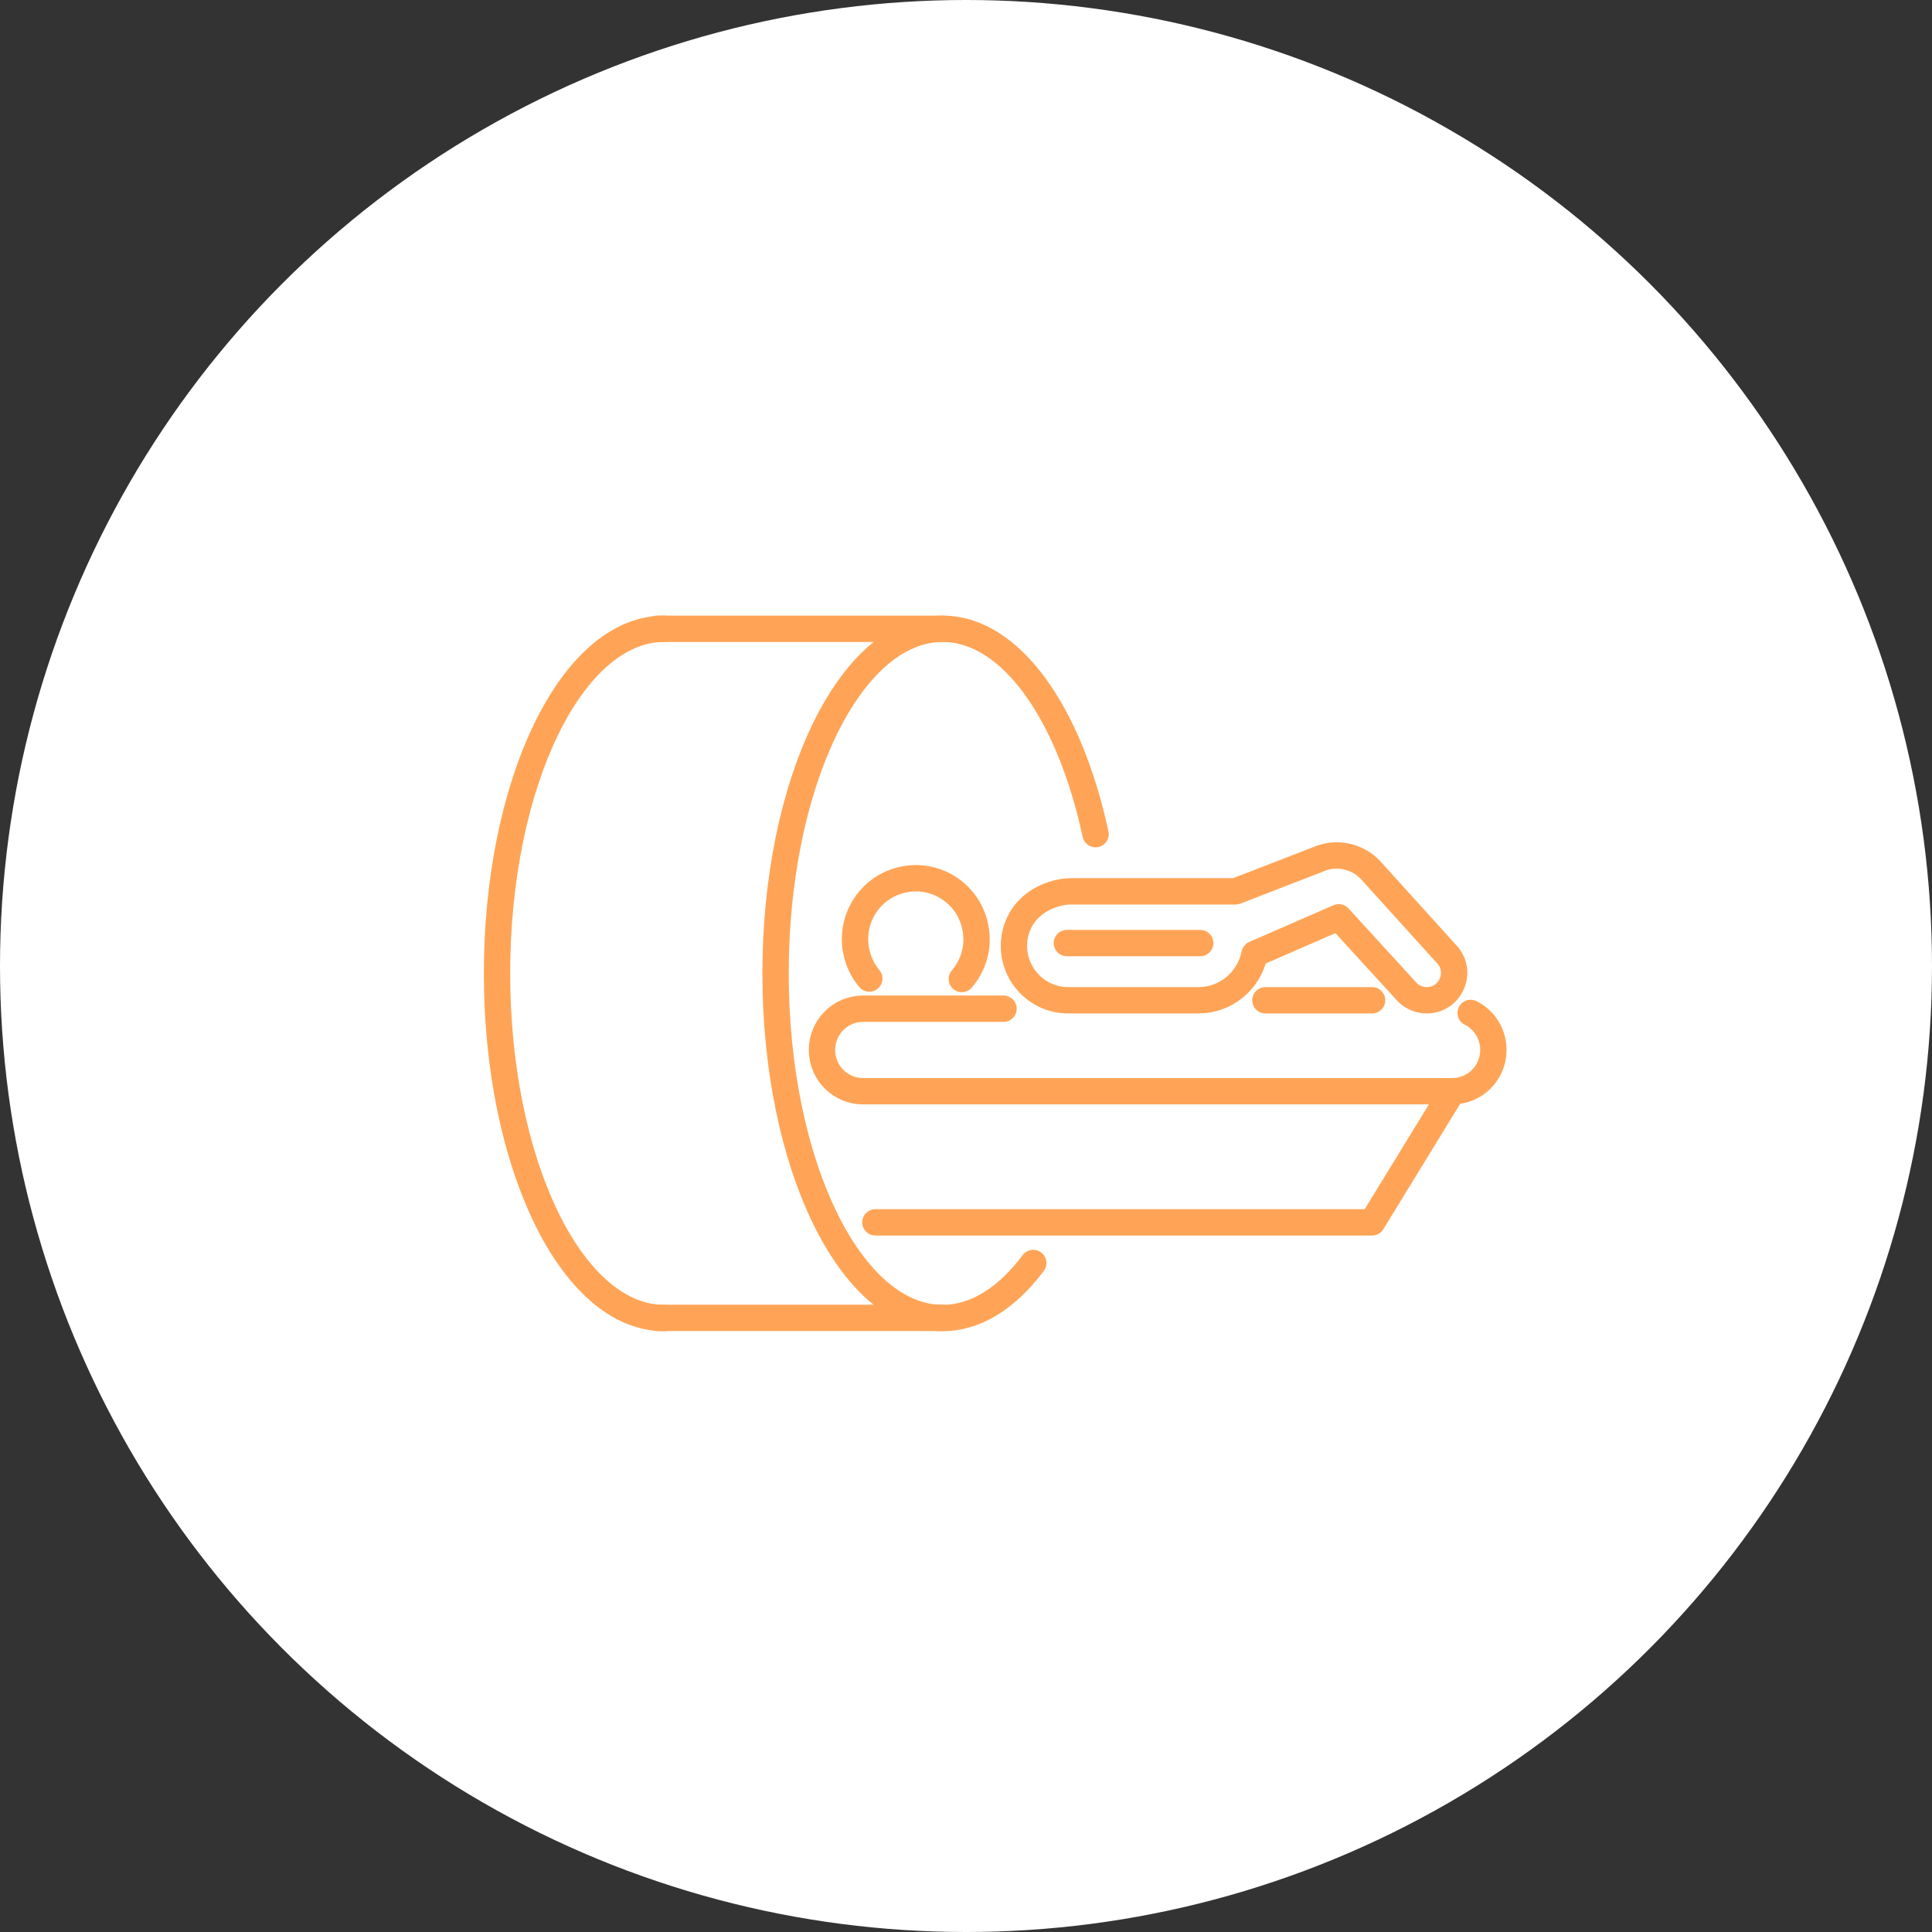 <svg width="132" height="132" viewBox="0 0 132 132" fill="none" xmlns="http://www.w3.org/2000/svg">
<rect x="0" y="0" width="132" height="132" fill="#333333" stroke="none"/>
<circle cx="66" cy="66" r="66" fill="white"/>
<g clip-path="url(#clip0_38_408)">
<path d="M100.479 69.207C101.404 69.666 102.032 70.627 102.032 71.737C102.032 73.296 100.777 74.556 99.224 74.556H58.968C57.415 74.556 56.16 73.296 56.16 71.737C56.16 70.178 57.415 68.918 58.968 68.918H68.564" stroke="#FFA456" stroke-width="1.8" stroke-linecap="round" stroke-linejoin="round"/>
<path d="M65.713 66.89C66.511 65.961 66.894 64.701 66.649 63.409C66.234 61.145 64.064 59.65 61.809 60.077C59.553 60.494 58.064 62.672 58.49 64.936C58.628 65.672 58.947 66.324 59.394 66.858" stroke="#FFA456" stroke-width="1.8" stroke-linecap="round" stroke-linejoin="round"/>
<path d="M80.978 68.342H81.883C83.745 68.342 85.351 67.018 85.713 65.181L91.468 62.672L96.021 67.648C96.372 68.086 96.915 68.342 97.478 68.342C99.053 68.342 99.925 66.505 98.925 65.288L93.766 59.586C92.936 58.604 91.606 58.209 90.372 58.593L84.415 60.9H73.202C72.787 60.9 72.362 60.964 71.968 61.102L71.819 61.156C70.808 61.498 69.957 62.224 69.553 63.217C69.372 63.654 69.276 64.124 69.276 64.626C69.276 66.676 70.936 68.342 72.978 68.342H80.978Z" stroke="#FFA456" stroke-width="1.8" stroke-linecap="round" stroke-linejoin="round"/>
<path d="M82 64.434H72.894" stroke="#FFA456" stroke-width="1.8" stroke-linecap="round" stroke-linejoin="round"/>
<path d="M86.457 68.342H93.745" stroke="#FFA456" stroke-width="1.8" stroke-linecap="round" stroke-linejoin="round"/>
<path d="M44.883 42.961H64.404" stroke="#FFA456" stroke-width="1.8" stroke-linecap="round" stroke-linejoin="round"/>
<path d="M64.404 90.039H44.883" stroke="#FFA456" stroke-width="1.8" stroke-linecap="round" stroke-linejoin="round"/>
<path d="M74.851 56.991C73.074 48.727 69.064 42.961 64.404 42.961C58.096 42.961 52.989 53.5 52.989 66.505C52.989 79.511 58.096 90.05 64.404 90.05C66.691 90.05 68.808 88.672 70.596 86.291" stroke="#FFA456" stroke-width="1.8" stroke-linecap="round" stroke-linejoin="round"/>
<path d="M45.372 42.961C39.064 42.961 33.958 53.5 33.958 66.505C33.958 79.511 39.064 90.05 45.372 90.05" stroke="#FFA456" stroke-width="1.8" stroke-linecap="round" stroke-linejoin="round"/>
<path d="M99.234 74.556L93.745 83.515H59.809" stroke="#FFA456" stroke-width="1.8" stroke-linecap="round" stroke-linejoin="round"/>
</g>
<defs>
<clipPath id="clip0_38_408">
<rect width="70" height="49" fill="white" transform="translate(33 42)"/>
</clipPath>
</defs>
</svg>
